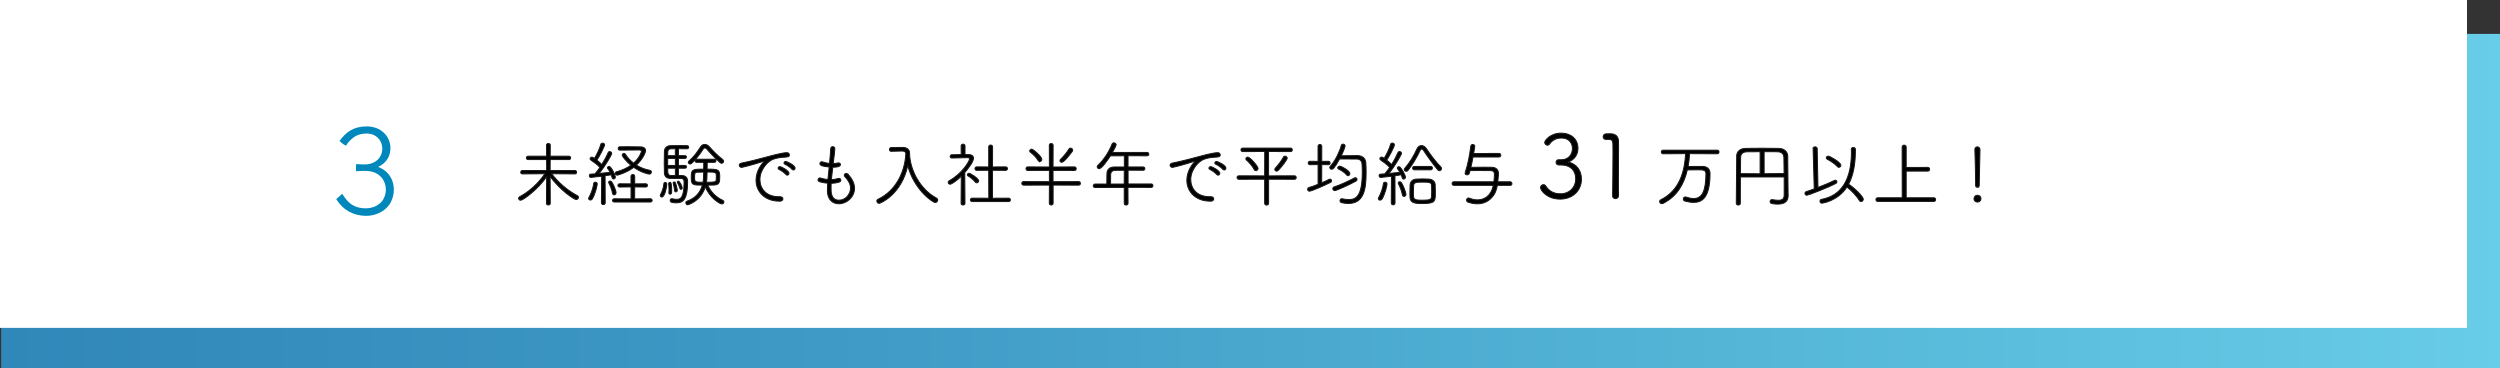 <?xml version="1.0" encoding="UTF-8"?>
<svg id="_レイヤー_2" data-name="レイヤー_2" xmlns="http://www.w3.org/2000/svg" xmlns:xlink="http://www.w3.org/1999/xlink" viewBox="0 0 618 91.08">
  <rect x="0" y="0" width="618" height="91.08" fill="#333333" stroke="none"/>
  <defs>
    <style>
      .cls-1 {
        fill: #0088bc;
      }

      .cls-2 {
        fill: url(#_名称未設定グラデーション_27);
      }

      .cls-3 {
        fill: #fff;
      }

      .cls-4 {
        stroke: #1a1a1a;
        stroke-miterlimit: 10;
        stroke-width: .25px;
      }
    </style>
    <linearGradient id="_名称未設定グラデーション_27" data-name="名称未設定グラデーション 27" x1=".28" y1="49.73" x2="618" y2="49.73" gradientUnits="userSpaceOnUse">
      <stop offset="0" stop-color="#3087b9"/>
      <stop offset=".33" stop-color="#3f9ac5"/>
      <stop offset=".98" stop-color="#66cbe6"/>
      <stop offset="1" stop-color="#68cde7"/>
    </linearGradient>
  </defs>
  <g id="_特徴_xFF15_選" data-name="特徴_xFF15_選">
    <g>
      <rect class="cls-2" x=".28" y="8.38" width="617.72" height="82.7"/>
      <rect class="cls-3" width="609.84" height="81.05"/>
      <g>
        <path class="cls-4" d="M135.13,43.68c-2.3,3.28-5.86,5.82-6.42,5.82-.3,0-.51-.23-.51-.47,0-.14.09-.32.3-.42,2.35-1.23,4.63-3.35,6.21-5.66l-5.58.04c-.28,0-.4-.19-.4-.4s.14-.44.4-.44h6.01l-.02-2.7h-4.59c-.26,0-.4-.21-.4-.42s.14-.42.4-.42h4.59l-.02-2.74c0-.26.23-.4.47-.4.23,0,.46.14.46.4l-.02,2.74h4.66c.26,0,.39.21.39.42s-.12.42-.39.42h-4.66l-.02,2.7h6.15c.26,0,.39.21.39.44,0,.19-.12.4-.37.4l-5.8-.04c1.68,2.24,4.1,4.24,6.36,5.42.21.11.28.26.28.42,0,.26-.25.54-.56.54-.49,0-3.89-2.24-6.45-5.7.02,2.17.04,6.66.04,6.66,0,.26-.23.39-.47.39-.23,0-.47-.12-.47-.39l.04-6.61Z"/>
        <path class="cls-4" d="M145.95,49.45c-.23,0-.44-.14-.44-.37,0-.09.02-.18.09-.28.49-.84,1.05-2.37,1.17-3.44.02-.23.21-.33.4-.33.23,0,.47.16.47.44,0,.21-.44,2.47-1.25,3.73-.11.18-.28.25-.46.25ZM148.72,43.56c-1.75.21-2.63.3-2.7.3-.21,0-.33-.23-.33-.46,0-.18.09-.35.25-.35l1.14-.07c.39-.44.81-.98,1.23-1.6-.58-.67-1.77-1.51-2.28-1.84-.11-.07-.16-.18-.16-.28,0-.19.19-.42.44-.42.07,0,.14.02.21.05l.42.26c.54-.82,1.33-2.44,1.59-3.49.05-.19.23-.28.4-.28.26,0,.53.16.53.4,0,.35-1.23,2.82-1.91,3.8.46.37.91.77,1.21,1.09.67-1.05,1.25-2.14,1.58-2.95.07-.18.21-.25.37-.25.25,0,.51.19.51.46,0,.37-1.68,3.17-3.1,4.94,1-.09,2.05-.19,2.7-.26-.17-.35-.37-.67-.56-.91-.05-.09-.09-.16-.09-.23,0-.19.19-.33.39-.33.58,0,1.56,2.3,1.56,2.61,0,.3-.23.49-.44.49-.16,0-.32-.1-.37-.35-.05-.23-.12-.44-.21-.67l-1.53.21.04,6.68c0,.32-.23.47-.47.47-.23,0-.47-.16-.47-.47l.07-6.58ZM151.41,47.75c-.12-.81-.6-1.95-.89-2.49-.04-.07-.07-.14-.07-.21,0-.17.19-.3.39-.3.12,0,.25.05.33.16.35.4,1.12,2.17,1.12,2.72,0,.33-.25.54-.47.54-.19,0-.37-.12-.4-.42ZM151.84,49.94c-.28,0-.42-.19-.42-.4,0-.19.14-.4.42-.4l4.15.02v-2.95l-2.82.02c-.28,0-.42-.19-.42-.4,0-.19.14-.4.42-.4l2.81.02v-1.86c0-.3.23-.46.46-.46s.46.16.46.46v1.86l2.75-.02c.28,0,.4.19.4.4,0,.19-.12.4-.4.4l-2.75-.02-.02,2.95,3.93-.02c.28,0,.4.19.4.4s-.12.4-.4.4h-8.96ZM152.56,43.3c-.26,0-.46-.23-.46-.46,0-.16.09-.32.3-.37,1.53-.42,2.68-.98,3.58-1.63-1.33-1.05-2.17-2.26-2.17-2.51s.23-.42.46-.42c.11,0,.21.05.28.16.58.91,1.28,1.65,2.07,2.26,1.49-1.32,1.95-2.74,1.95-2.91,0-.26-.23-.35-.61-.35-1.07,0-3.31.02-4.77.04-.25,0-.37-.21-.37-.4,0-.21.12-.42.37-.42.63,0,1.37-.02,2.1-.02,1.05,0,2.12.02,3.03.04.89.02,1.26.4,1.26.91,0,.56-.77,2.23-2.28,3.59,1.02.65,2.16,1.07,3.35,1.3.25.04.37.23.37.42,0,.25-.19.51-.49.51-.4,0-2.1-.46-3.87-1.68-1.84,1.4-4.03,1.95-4.08,1.95Z"/>
        <path class="cls-4" d="M164.44,45.1c.19,0,.39.14.39.35-.02,1.09-.58,3.26-1.21,3.26-.21,0-.4-.16-.4-.38,0-.09.04-.19.1-.3.25-.39.74-1.67.79-2.59,0-.23.16-.33.33-.33ZM168.51,43.39c.54,0,1.47.17,1.47,1.47,0,4.23-.98,5.28-2.74,5.28-1.56,0-1.56-.35-1.56-.58s.12-.44.4-.44c.04,0,.07.02.11.02.42.09.79.14,1.1.14.81,0,1.82-.16,1.82-4.28,0-.81-.47-.88-.82-.89h-2.54c-.81,0-1.47-.39-1.51-1.33-.02-.7-.04-1.56-.04-2.44,0-1.07.02-2.14.04-2.89.02-.86.58-1.42,1.51-1.44.7-.02,1.61-.02,2.47-.02.61,0,1.21,0,1.67.02.23,0,.35.19.35.37,0,.21-.14.4-.39.4-.58,0-1.38-.02-2.14-.02v1.72h1.63c.25,0,.35.17.35.33,0,.17-.1.35-.35.35h-1.63v1.74h1.63c.25,0,.35.18.35.33,0,.18-.1.35-.35.35h-1.63v1.81h.79ZM166.95,39.16h-1.89c0,.56-.02,1.16-.02,1.74h1.91v-1.74ZM166.95,36.76c-.42,0-.81.02-1.09.02-.51.02-.77.26-.79.82,0,.25-.02.54-.02.88h1.89v-1.72ZM166.95,41.58h-1.89c0,1.31,0,1.81.91,1.81h.98v-1.81ZM165.35,47.68v-.05c.02-.19.04-.42.04-.65,0-.63-.07-1.26-.09-1.53v-.04c0-.21.16-.35.32-.35.28,0,.42.44.42,2.17,0,.46-.04.77-.39.77-.16,0-.3-.1-.3-.33ZM166.77,47.12c-.09-.7-.21-1.33-.35-1.75-.02-.05-.02-.09-.02-.12,0-.18.12-.28.26-.28.12,0,.23.07.3.21.17.37.46,1.58.46,1.86,0,.26-.17.4-.35.4-.14,0-.28-.09-.3-.32ZM168.07,46.56c-.16-.58-.46-1.16-.61-1.44-.02-.04-.04-.09-.04-.12,0-.12.14-.23.26-.23.32,0,.96,1.3.96,1.67,0,.23-.16.37-.32.37-.11,0-.21-.07-.26-.25ZM174.82,40.13c0,.32,0,.98-.02,1.68,2.84,0,3.12.09,3.12,1.95,0,1.33-.12,1.93-1.44,1.98-.46.02-.98.02-1.53.02.79,1.81,2.16,3.05,3.7,3.75.21.09.3.25.3.42,0,.25-.21.49-.49.49-.58,0-3.09-1.63-4.1-4.26-1.14,3.68-4.35,4.47-4.38,4.47-.26,0-.44-.25-.44-.49,0-.18.09-.35.32-.42,2.16-.75,3.28-2.24,3.77-3.96-2.33,0-2.75,0-2.75-1.79,0-2.02.09-2.16,3.07-2.16,0-.68.02-1.32.02-1.68h-1.79c-.25,0-.37-.19-.37-.39s.12-.38.37-.38h4.44c.25,0,.37.19.37.38s-.12.39-.39.39h-1.77ZM177.99,40.2c-1.1-1.02-2.31-2.24-3.26-3.35-.14-.17-.32-.28-.47-.28s-.32.09-.46.32c-.88,1.38-1.84,2.54-2.86,3.52-.11.1-.23.14-.33.14-.25,0-.46-.19-.46-.42,0-.1.04-.23.16-.32,1.14-.93,2.05-2.21,2.88-3.51.25-.4.61-.6,1.02-.6s.79.19,1.12.56c.98,1.12,2.12,2.26,3.33,3.19.16.12.21.26.21.42,0,.25-.21.49-.47.49-.12,0-.26-.05-.4-.18ZM172.47,42.56c-.72.02-.77.26-.77,1.37s.21,1.12,2.09,1.12c.11-.56.12-1,.16-2.52-.56,0-1.07.02-1.47.04ZM174.63,45.05c2.12,0,2.37-.04,2.42-.65.02-.19.02-.46.02-.72,0-1.12,0-1.16-2.28-1.16-.05,1.89-.05,2-.16,2.52Z"/>
        <path class="cls-4" d="M192.62,49.72c-3.56,0-5.73-2.35-5.73-5.17,0-2.47,1.65-4.26,1.79-4.4.14-.14.21-.23.21-.26,0-.02,0-.04-.03-.04-.05,0-.14.02-.28.07-2.24.74-5.05,1.46-5.21,1.46-.4,0-.63-.26-.63-.54,0-.21.16-.44.51-.51.39-.09,1.46-.3,2.03-.44.88-.23,2.46-.58,4.3-1.1.51-.14,3.73-1.05,4.96-1.05.39,0,.6.28.6.56,0,.46-.4.51-1.35.56-.93.04-1.89.21-2.73.53-1.17.44-3.21,2.44-3.21,5,0,2.19,1.49,4.23,4.63,4.23h.32c.49,0,.74.26.74.54,0,.09-.04.58-.89.58ZM194.29,43.14c-.35-.44-1.19-1.02-1.72-1.26-.16-.07-.23-.18-.23-.3,0-.19.18-.39.44-.39.35,0,2.26,1,2.26,1.65,0,.26-.21.46-.44.46-.11,0-.23-.04-.32-.16ZM195.8,41.86c-.35-.42-1.21-1.03-1.75-1.26-.18-.07-.25-.19-.25-.32,0-.17.18-.37.44-.37s2.3.93,2.3,1.65c0,.26-.19.46-.42.46-.11,0-.23-.05-.32-.16Z"/>
        <path class="cls-4" d="M205.43,46.7c0,.74.02,2.79,1.96,2.79,1.72,0,2.86-1.56,2.86-3,0-1.02-.56-1.93-1.37-2.8-.12-.14-.17-.26-.17-.39,0-.25.23-.42.49-.42.16,0,.33.07.46.21.96,1.09,1.58,2.26,1.58,3.45,0,2.19-1.95,3.84-3.86,3.84-1.46,0-2.77-.95-2.84-3.07v-.47c0-.49.02-1.02.05-1.56-.77-.05-1.44-.21-1.91-.33-.33-.09-.46-.3-.46-.49,0-.25.18-.47.46-.47.07,0,.12.02.19.04.54.18,1.17.3,1.79.35.09-1.02.21-2.09.32-3.09-1.82-.16-2.3-.44-2.3-.84,0-.23.19-.46.47-.46.07,0,.14,0,.21.04.53.19,1.1.32,1.7.37.16-1.74.25-2.7.3-3.66.02-.35.25-.49.47-.49.26,0,.54.19.54.51v.04c-.04.86-.17,1.58-.28,2.61l-.11,1.02c.4-.02.79-.05,1.16-.14.05-.02.12-.02.16-.02.3,0,.46.19.46.42,0,.63-1.35.65-1.89.65-.12,1-.26,2.03-.35,3.07.56-.02,1.14-.11,1.65-.28.07-.02.14-.04.21-.04.3,0,.47.23.47.46,0,.19-.12.39-.39.46-.68.21-1.37.3-2,.32-.02.47-.04.95-.04,1.4Z"/>
        <path class="cls-4" d="M220.32,37.41h-.02c-.28,0-.42-.23-.42-.46s.14-.47.42-.47c.77-.02,2.12-.04,2.84-.04h.05c.95,0,1.65.53,1.65,1.35.04,4.24,2.68,9.06,6.63,11.17.23.12.33.3.33.49,0,.32-.28.61-.61.61-.61,0-5.24-3.16-6.79-9.13-1.54,7.14-6.75,9.34-7.07,9.34s-.58-.28-.58-.56c0-.18.09-.35.32-.46,4.68-2.23,6.68-7.15,6.86-11.34-.07-.37-.32-.58-.95-.58h-.07l-2.59.07Z"/>
        <path class="cls-4" d="M237.65,43.54c-1.05,1.04-2.4,2-2.79,2-.26,0-.47-.23-.47-.46,0-.16.07-.3.26-.4,3.07-1.65,5.01-4.77,5.01-5.36,0-.23-.16-.35-.4-.35-1.03,0-2.89.05-3.96.09h-.02c-.26,0-.4-.19-.4-.4,0-.19.14-.4.4-.4l2.33-.05-.02-2.14c0-.3.25-.44.47-.44.25,0,.49.14.49.44v2.14h.93c.79.02,1.17.39,1.17.91,0,.77-1.16,2.38-2.16,3.54.02,1.65.05,7.63.05,7.63,0,.26-.25.39-.47.39-.25,0-.49-.12-.49-.39l.05-6.73ZM241.09,45c-.4-.56-1.3-1.24-1.81-1.53-.11-.05-.16-.16-.16-.25,0-.19.17-.39.42-.39.33,0,2.38,1.28,2.38,1.88,0,.28-.23.49-.47.49-.12,0-.26-.07-.37-.21ZM240.33,49.82c-.3,0-.44-.21-.44-.42s.14-.42.44-.42l4.1.02-.02-6.91-2.96.02c-.28,0-.44-.21-.44-.44,0-.21.16-.42.44-.42l2.96.02v-4.96c0-.3.25-.46.47-.46.25,0,.49.16.49.46l-.02,4.96,3.24-.02c.3,0,.46.21.46.42,0,.23-.16.44-.46.44l-3.24-.02v6.91l3.98-.02c.3,0,.44.21.44.42s-.14.42-.44.42h-9.01Z"/>
        <path class="cls-4" d="M260.33,45.75v4.49c0,.3-.23.44-.47.44-.23,0-.47-.14-.47-.44l.02-4.49-6.36.02c-.3,0-.46-.23-.46-.44,0-.23.16-.44.44-.44l6.38.02v-2.79l-5.33.02c-.3,0-.46-.23-.46-.44,0-.23.16-.44.44-.44l5.35.02-.02-5.36c0-.3.23-.44.47-.44.23,0,.47.14.47.44l-.02,5.36,5.31-.02c.28,0,.42.21.42.44,0,.21-.14.44-.42.44l-5.31-.02v2.79l6.35-.02c.28,0,.42.21.42.44,0,.21-.14.44-.42.44l-6.33-.02ZM256.65,39.71c-.53-.93-1.46-1.74-1.95-2.1-.1-.09-.16-.19-.16-.28,0-.23.23-.46.49-.46.42,0,2.51,1.89,2.51,2.52,0,.32-.26.54-.53.54-.14,0-.28-.07-.37-.23ZM262.01,39.72c0-.11.04-.21.14-.3.74-.7,1.67-1.84,2.1-2.58.09-.17.25-.23.39-.23.26,0,.53.23.53.51,0,.09-.04.19-.1.3-.67.91-2.07,2.7-2.61,2.7-.25,0-.44-.19-.44-.4Z"/>
        <path class="cls-4" d="M278.83,46.33l.02,3.96c0,.26-.25.4-.47.4-.25,0-.47-.14-.47-.4v-3.96l-7.19.02c-.33,0-.47-.19-.47-.39,0-.23.19-.47.47-.47h2.88c0-.68,0-1.56.04-2.67.02-.7.49-1.54,1.79-1.54h2.51v-2.77l-3.45.02c-.46.7-2.09,3.17-2.79,3.17-.26,0-.47-.23-.47-.46,0-.12.04-.25.16-.35,1.42-1.31,2.7-3.24,3.52-5.28.09-.21.26-.3.44-.3.28,0,.56.21.56.49s-.81,1.65-.93,1.88h8.57c.3,0,.44.21.44.42s-.14.42-.44.42l-4.7-.02v2.77h3.72c.28,0,.44.21.44.42s-.14.4-.42.4c-1.12-.02-2.47-.02-3.73-.02v3.4h5.73c.28,0,.42.21.42.44,0,.21-.14.42-.42.42l-5.73-.02ZM277.92,42.09c-.93,0-1.74.02-2.3.02-.75.02-1.07.53-1.07,1.03,0,.58-.02,1.58-.02,2.35h3.37l.02-3.4Z"/>
        <path class="cls-4" d="M299.12,49.72c-3.56,0-5.73-2.35-5.73-5.17,0-2.47,1.65-4.26,1.79-4.4.14-.14.21-.23.21-.26,0-.02,0-.04-.03-.04-.05,0-.14.02-.28.07-2.24.74-5.05,1.46-5.21,1.46-.4,0-.63-.26-.63-.54,0-.21.16-.44.51-.51.39-.09,1.46-.3,2.03-.44.88-.23,2.46-.58,4.3-1.1.51-.14,3.73-1.05,4.96-1.05.39,0,.6.28.6.56,0,.46-.4.51-1.35.56-.93.04-1.89.21-2.73.53-1.17.44-3.21,2.44-3.21,5,0,2.19,1.49,4.23,4.63,4.23h.32c.49,0,.74.26.74.54,0,.09-.04.58-.89.58ZM300.79,43.14c-.35-.44-1.19-1.02-1.72-1.26-.16-.07-.23-.18-.23-.3,0-.19.18-.39.44-.39.35,0,2.26,1,2.26,1.65,0,.26-.21.46-.44.46-.11,0-.23-.04-.32-.16ZM302.3,41.86c-.35-.42-1.21-1.03-1.75-1.26-.18-.07-.25-.19-.25-.32,0-.17.18-.37.44-.37s2.3.93,2.3,1.65c0,.26-.19.46-.42.46-.11,0-.23-.05-.32-.16Z"/>
        <path class="cls-4" d="M313.6,44.3v5.93c0,.32-.25.47-.49.47s-.49-.16-.49-.47v-5.93l-6.38.02c-.3,0-.44-.21-.44-.42,0-.23.14-.44.44-.44l6.38.02.02-6.03-5.44.02c-.28,0-.44-.21-.44-.44,0-.21.16-.42.44-.42h11.85c.28,0,.4.21.4.42,0,.23-.12.44-.4.44l-5.47-.02.02,6.03,6.4-.02c.28,0,.42.21.42.44,0,.21-.14.42-.4.42l-6.42-.02ZM310.44,42.19c-.14,0-.3-.07-.39-.26-.44-.93-1.49-2.02-1.93-2.37-.11-.09-.14-.18-.14-.28,0-.23.21-.44.49-.44.51,0,2.52,2.26,2.52,2.8,0,.32-.28.54-.56.54ZM315.59,42.3c-.26,0-.46-.19-.46-.42,0-.11.04-.21.12-.3.7-.75,1.63-1.98,2.02-2.74.09-.18.23-.25.39-.25.26,0,.54.23.54.51,0,.35-1.46,2.28-2.23,3.02-.12.12-.26.18-.39.18Z"/>
        <path class="cls-4" d="M325.82,40.69l-2.03.02c-.26,0-.4-.21-.4-.4,0-.23.14-.44.4-.44l2.03.02v-3.73c0-.3.23-.44.46-.44s.46.14.46.44v3.73l1.67-.02c.26,0,.39.21.39.42s-.12.42-.39.42l-1.67-.02-.02,4.51c.7-.3,1.37-.61,1.88-.88.07-.04.12-.05.17-.05.23,0,.39.21.39.42,0,.16-.07.3-.26.4-1.46.74-4.7,2.17-5.21,2.17-.3,0-.44-.23-.44-.46,0-.19.11-.37.32-.44.7-.19,1.49-.49,2.26-.81v-4.87ZM329.19,41.84c-.25,0-.47-.19-.47-.42,0-.11.04-.21.14-.32,1.23-1.35,2.3-3.61,2.72-5.17.05-.21.23-.3.42-.3.25,0,.51.18.51.44,0,.21-.4,1.32-.96,2.44,1.1-.02,3.12-.05,4.01-.05,1.26.02,2.02.74,2.07,1.81.04.61.07,1.42.07,2.3,0,4.07-.46,7.73-4.4,7.73-.53,0-1.09-.07-1.68-.21-.25-.05-.37-.26-.37-.47,0-.25.16-.49.46-.49.04,0,.09,0,.14.02.54.12,1.05.19,1.54.19,1.91,0,3.37-.91,3.37-6.84,0-.77-.04-1.47-.07-2-.05-.75-.53-1.19-1.31-1.19s-3.05-.02-4.23-.02c-1.33,2.44-1.74,2.56-1.95,2.56ZM329.96,47.12c-.3,0-.49-.25-.49-.49,0-.17.11-.35.33-.42,1.42-.44,3.91-1.61,5.05-2.23.07-.04.14-.05.21-.05.23,0,.4.21.4.44,0,.14-.07.28-.23.37-1.67.95-4.89,2.38-5.28,2.38ZM332.91,43.26c-.61-.75-1.54-1.25-2.02-1.47-.14-.07-.21-.16-.21-.28,0-.21.25-.44.51-.44.39,0,2.49,1.14,2.49,1.84,0,.28-.21.53-.46.53-.1,0-.21-.05-.32-.18Z"/>
        <path class="cls-4" d="M341.17,49.47c-.23,0-.44-.14-.44-.37,0-.09.02-.17.09-.28.49-.84,1.05-2.38,1.17-3.45.02-.23.21-.33.4-.33.25,0,.49.16.49.44,0,.33-.51,2.56-1.26,3.75-.1.18-.3.25-.46.25ZM343.94,43.56c-.3.04-2.4.3-2.63.3-.26,0-.4-.21-.4-.42,0-.19.12-.39.33-.39l1.07-.07c.39-.44.81-.98,1.23-1.6-.58-.67-1.77-1.53-2.28-1.86-.11-.07-.16-.17-.16-.28,0-.19.19-.42.44-.42.07,0,.14.02.21.05l.42.26c.54-.84,1.33-2.44,1.6-3.49.05-.19.21-.28.4-.28.25,0,.53.16.53.42,0,.49-1.33,2.96-1.91,3.8.46.37.91.77,1.21,1.09.67-1.05,1.25-2.16,1.58-2.96.07-.18.21-.25.37-.25.25,0,.51.19.51.46,0,.25-1.54,2.98-3.12,4.96l2.72-.28c-.17-.32-.37-.6-.54-.82-.07-.09-.09-.16-.09-.25,0-.19.19-.33.39-.33.49,0,1.6,2.09,1.6,2.58,0,.3-.21.49-.42.49-.16,0-.32-.1-.37-.33-.07-.25-.16-.49-.26-.74-.33.07-.89.16-1.54.25l.02,6.7c0,.33-.23.49-.46.49-.25,0-.47-.16-.47-.49l.05-6.59ZM346.66,48.12c-.12-.82-.65-2.12-.96-2.68-.04-.07-.07-.14-.07-.21,0-.19.19-.3.39-.3.12,0,.26.05.35.16.46.56,1.19,2.59,1.19,2.93s-.25.53-.47.53c-.19,0-.37-.12-.42-.42ZM355.41,41.98c-1.16-1.4-2.68-3.51-3.52-4.82-.12-.21-.28-.33-.44-.33-.14,0-.3.14-.44.42-.77,1.7-1.95,3.61-2.98,4.91-.11.14-.25.19-.39.19-.26,0-.51-.21-.51-.44,0-.09.04-.19.12-.28,1.23-1.38,2.3-3.21,3.02-4.82.23-.54.67-.82,1.12-.82s.88.25,1.21.75c.98,1.47,2.23,3.17,3.59,4.56.11.11.16.23.16.35,0,.28-.25.56-.53.56-.14,0-.3-.07-.42-.23ZM351.67,50.31c-1.72,0-3.05-.04-3.12-1.54-.02-.37-.02-.77-.02-1.17,0-.67.02-1.33.04-1.86.04-.86.68-1.44,1.61-1.47.61-.04,1.09-.04,1.54-.04s.89,0,1.46.04c.93.04,1.56.58,1.6,1.4.02.54.04,1.23.04,1.89,0,2.21,0,2.75-3.14,2.75ZM349.62,41.98c-.28,0-.42-.21-.42-.42s.14-.42.42-.42h4.07c.26,0,.4.21.4.42s-.14.42-.42.42h-4.05ZM353.92,47.45c0-.54-.02-1.1-.04-1.54-.02-.89-.6-.89-2.35-.89-1.42,0-2.05.05-2.09.89-.02.44-.04,1.02-.04,1.56,0,.39.02.75.02,1.07.04.89.7.95,2.26.95,1.89,0,2.19-.19,2.21-1.02,0-.3.02-.65.02-1.02Z"/>
        <path class="cls-4" d="M370.14,45.82c-.16.82-.39,1.63-.82,2.3-1.09,1.65-2.58,2.26-4.12,2.26-.79,0-1.58-.16-2.33-.42-.23-.09-.33-.28-.33-.49,0-.26.17-.53.47-.53.09,0,.17.02.26.05.63.28,1.31.42,1.96.42,1.61,0,3.35-.89,3.93-3.59h-9.78c-.28,0-.42-.23-.42-.44,0-.23.14-.44.4-.44h9.94c.09-.7.12-1.77.12-1.88,0-.68-.44-.89-.93-.89-.84-.02-1.93-.02-2.96-.02-.77,0-1.51,0-2.14.02-.19.79-.26,1.05-.75,1.05-.25,0-.47-.14-.47-.4,0-.05.02-.1.04-.17.74-2.28,1.09-4.37,1.38-6.54.04-.26.25-.39.47-.39.25,0,.51.18.51.44,0,.09-.21,1.42-.28,1.79l6.29-.02c.28,0,.42.23.42.44,0,.23-.14.44-.42.44h-6.45c-.16.84-.32,1.7-.53,2.56.95-.02,2.02-.04,3.03-.04.74,0,1.46.02,2.09.02,1.14.02,1.7.63,1.7,1.56,0,0-.02.75-.16,2.03h3.09c.26,0,.4.23.4.46,0,.21-.12.42-.39.42h-3.23Z"/>
        <path class="cls-4" d="M384.66,40.13c0-.33.2-.64.59-.64h.79c1.67-.04,2.67-1.25,2.67-2.83,0-.66-.33-2.54-2.79-2.54-1.8,0-2.63,1.14-2.89,1.51-.13.2-.31.26-.5.26-.33,0-.68-.31-.68-.68,0-.48,1.4-2.3,4.1-2.3,2.39,0,4.12,1.47,4.12,3.77,0,1.43-.81,2.83-2.41,3.35,2.17.55,3.27,2.21,3.27,4.28,0,2.83-2.21,4.91-5.24,4.91-3.4,0-4.87-2.26-4.87-2.85,0-.42.37-.72.72-.72.2,0,.42.09.55.31.9,1.38,2.08,1.95,3.71,1.95,2.13,0,3.71-1.58,3.71-3.62,0-2.48-1.62-3.51-3.64-3.51h-.57c-.44,0-.64-.33-.64-.66Z"/>
        <path class="cls-4" d="M400.09,48.4c0,.46-.37.7-.75.7-.35,0-.7-.22-.7-.66v-.02c.02-2.21.09-7.5.09-10.61,0-1.1,0-1.91-.02-2.26-.04-.83-.26-1.1-1.14-1.1-.15,0-.31,0-.5.02h-.07c-.46,0-.7-.33-.7-.66s.24-.7.7-.72c.44-.02.61-.02,1.07-.02,1.25,0,1.97.61,2.02,1.78.02.37.02.99.02,1.73,0,2.08-.04,5.33-.04,8.46,0,1.14,0,2.28.02,3.33v.02Z"/>
        <path class="cls-4" d="M417.67,37.99c-.07,1.07-.18,2.14-.37,3.17.81,0,1.93-.02,2.88-.02h.68c1.14.02,1.86.63,1.86,1.75,0,6.42-2.28,7.14-4.07,7.14-.65,0-1.38-.12-2.21-.35-.21-.07-.32-.26-.32-.47,0-.25.16-.53.46-.53.07,0,.12.02.19.03.68.23,1.32.37,1.89.37,2.23,0,3-2.03,3.05-6.08,0-1-.74-1.02-1.75-1.02-.93,0-2.09.02-2.86.02-.81,3.51-2.54,6.56-6,8.28-.11.05-.21.07-.3.07-.32,0-.54-.26-.54-.53,0-.18.09-.33.3-.44,4.66-2.3,5.91-7.07,6.12-11.4l-5.56.04c-.3,0-.44-.23-.44-.46,0-.21.14-.44.44-.44h13.38c.3,0,.44.23.44.44,0,.23-.14.46-.44.46l-6.84-.04Z"/>
        <path class="cls-4" d="M441.05,43.75h-10.82c-.02,2.1-.02,4.31-.02,6.5,0,.3-.25.44-.49.44-.26,0-.51-.14-.51-.44.03-3.96.05-7.91.1-11.75.02-.98.82-1.79,2.17-1.81,1.35-.04,2.68-.04,4.03-.04s2.77,0,4.26.04c1.17.02,2.14.72,2.16,1.95.05,2.91.03,5.7.07,8.03l.02,1.67v.05c0,1.09-.54,2.07-2.56,2.07-.42,0-.91-.05-1.47-.14-.28-.05-.42-.28-.42-.51s.16-.46.42-.46h.09c.58.09,1.1.16,1.53.16.91,0,1.44-.3,1.44-1.28v-4.49ZM435.1,37.5c-1.1,0-2.19,0-3.19.02-1.09.02-1.61.49-1.63,1.4l-.05,4,4.87.04v-5.45ZM441.03,42.91c-.02-1.37-.02-2.7-.05-3.94-.04-1-.61-1.44-1.65-1.46-1.07-.02-2.17-.02-3.24-.02v5.45l4.94-.04Z"/>
        <path class="cls-4" d="M448.21,36.72v-.02c0-.26.25-.4.47-.4.26,0,.51.14.53.42l.19,9.62c1.6-.61,3.19-1.28,4.08-1.75.07-.04.14-.05.19-.05.25,0,.42.21.42.42,0,.14-.07.28-.26.38-2.23,1.16-6.89,2.93-7.19,2.93-.28,0-.46-.23-.46-.47,0-.18.1-.35.35-.44.6-.17,1.26-.42,1.95-.67l-.28-9.98ZM457.64,36.88c0-.28.25-.42.49-.42.26,0,.53.14.53.44v.18c0,3.33-.49,6.22-1.68,8.45,1.65,1.09,3.63,3.16,3.63,3.72,0,.32-.28.58-.56.58-.14,0-.28-.07-.39-.25-.58-1.02-2.03-2.56-3.1-3.35-2.28,3.51-6.1,4-6.19,4-.3,0-.47-.26-.47-.51,0-.19.1-.39.39-.44,5.15-.93,7.38-5.26,7.38-11.57,0-.26-.02-.54-.02-.81v-.02ZM454.24,41.21c-.6-.67-1.75-1.47-2.54-1.84-.18-.09-.25-.21-.25-.33,0-.23.21-.44.49-.44.42,0,3.12,1.54,3.12,2.26,0,.28-.25.51-.51.51-.1,0-.23-.05-.32-.16Z"/>
        <path class="cls-4" d="M464.15,49.79c-.28,0-.42-.23-.42-.46,0-.21.14-.44.42-.44h6.08l-.02-12.54c0-.32.25-.47.49-.47.26,0,.51.16.51.47v5.05l5.37-.02c.28,0,.42.23.42.46s-.14.46-.42.46h-5.37v6.59h6.87c.26,0,.4.23.4.44,0,.23-.14.46-.4.46h-13.94Z"/>
        <path class="cls-4" d="M488.81,49.96c-.46,0-.84-.39-.84-.81,0-.53.4-.89.84-.89s.88.28.88.84c0,.61-.51.86-.88.86ZM488.83,46.3c-.23,0-.46-.16-.46-.46v-.65c0-1.88-.11-5.98-.18-8.24v-.04c0-.4.3-.61.61-.61s.65.23.65.67c0,2.07-.18,6.66-.18,8.45v.4c0,.32-.23.47-.46.47Z"/>
      </g>
      <g id="_特徴_選">
        <g id="pc">
          <g id="_特徴_">
            <g id="_特徴3">
              <path class="cls-1" d="M83.1,49.2s.85-.62,1.48-1.31c.74,1.16,1.42,2.04,2.39,2.7.96.6,2.1.94,3.55.91,1.79-.06,3.32-.79,4.17-2.13,1.62-2.61.48-7.13-4.4-7.13-1.19,0-2.27.09-2.27.09,0,0-.09-.97.03-1.76.17,0,1.08.08,2.04.08,3.18,0,4.6-2.24,4.4-4.26-.17-1.76-1.5-3.38-3.86-3.38-.91,0-1.73.17-2.47.51-1.08.51-2.13,1.62-2.64,2.5-.8-.37-1.59-1.16-1.59-1.16,1.61-2.25,3.51-3.61,6.7-3.61,3.63,0,5.71,2.44,5.88,5.05.11,1.96-.77,3.92-3.04,4.97,4.37,1.62,4.68,6.53,2.78,9.31-1.19,1.68-3.32,2.78-5.79,2.78-2.92-.03-5.57-1.25-7.35-4.17h0Z"/>
            </g>
          </g>
        </g>
      </g>
    </g>
  </g>
</svg>
